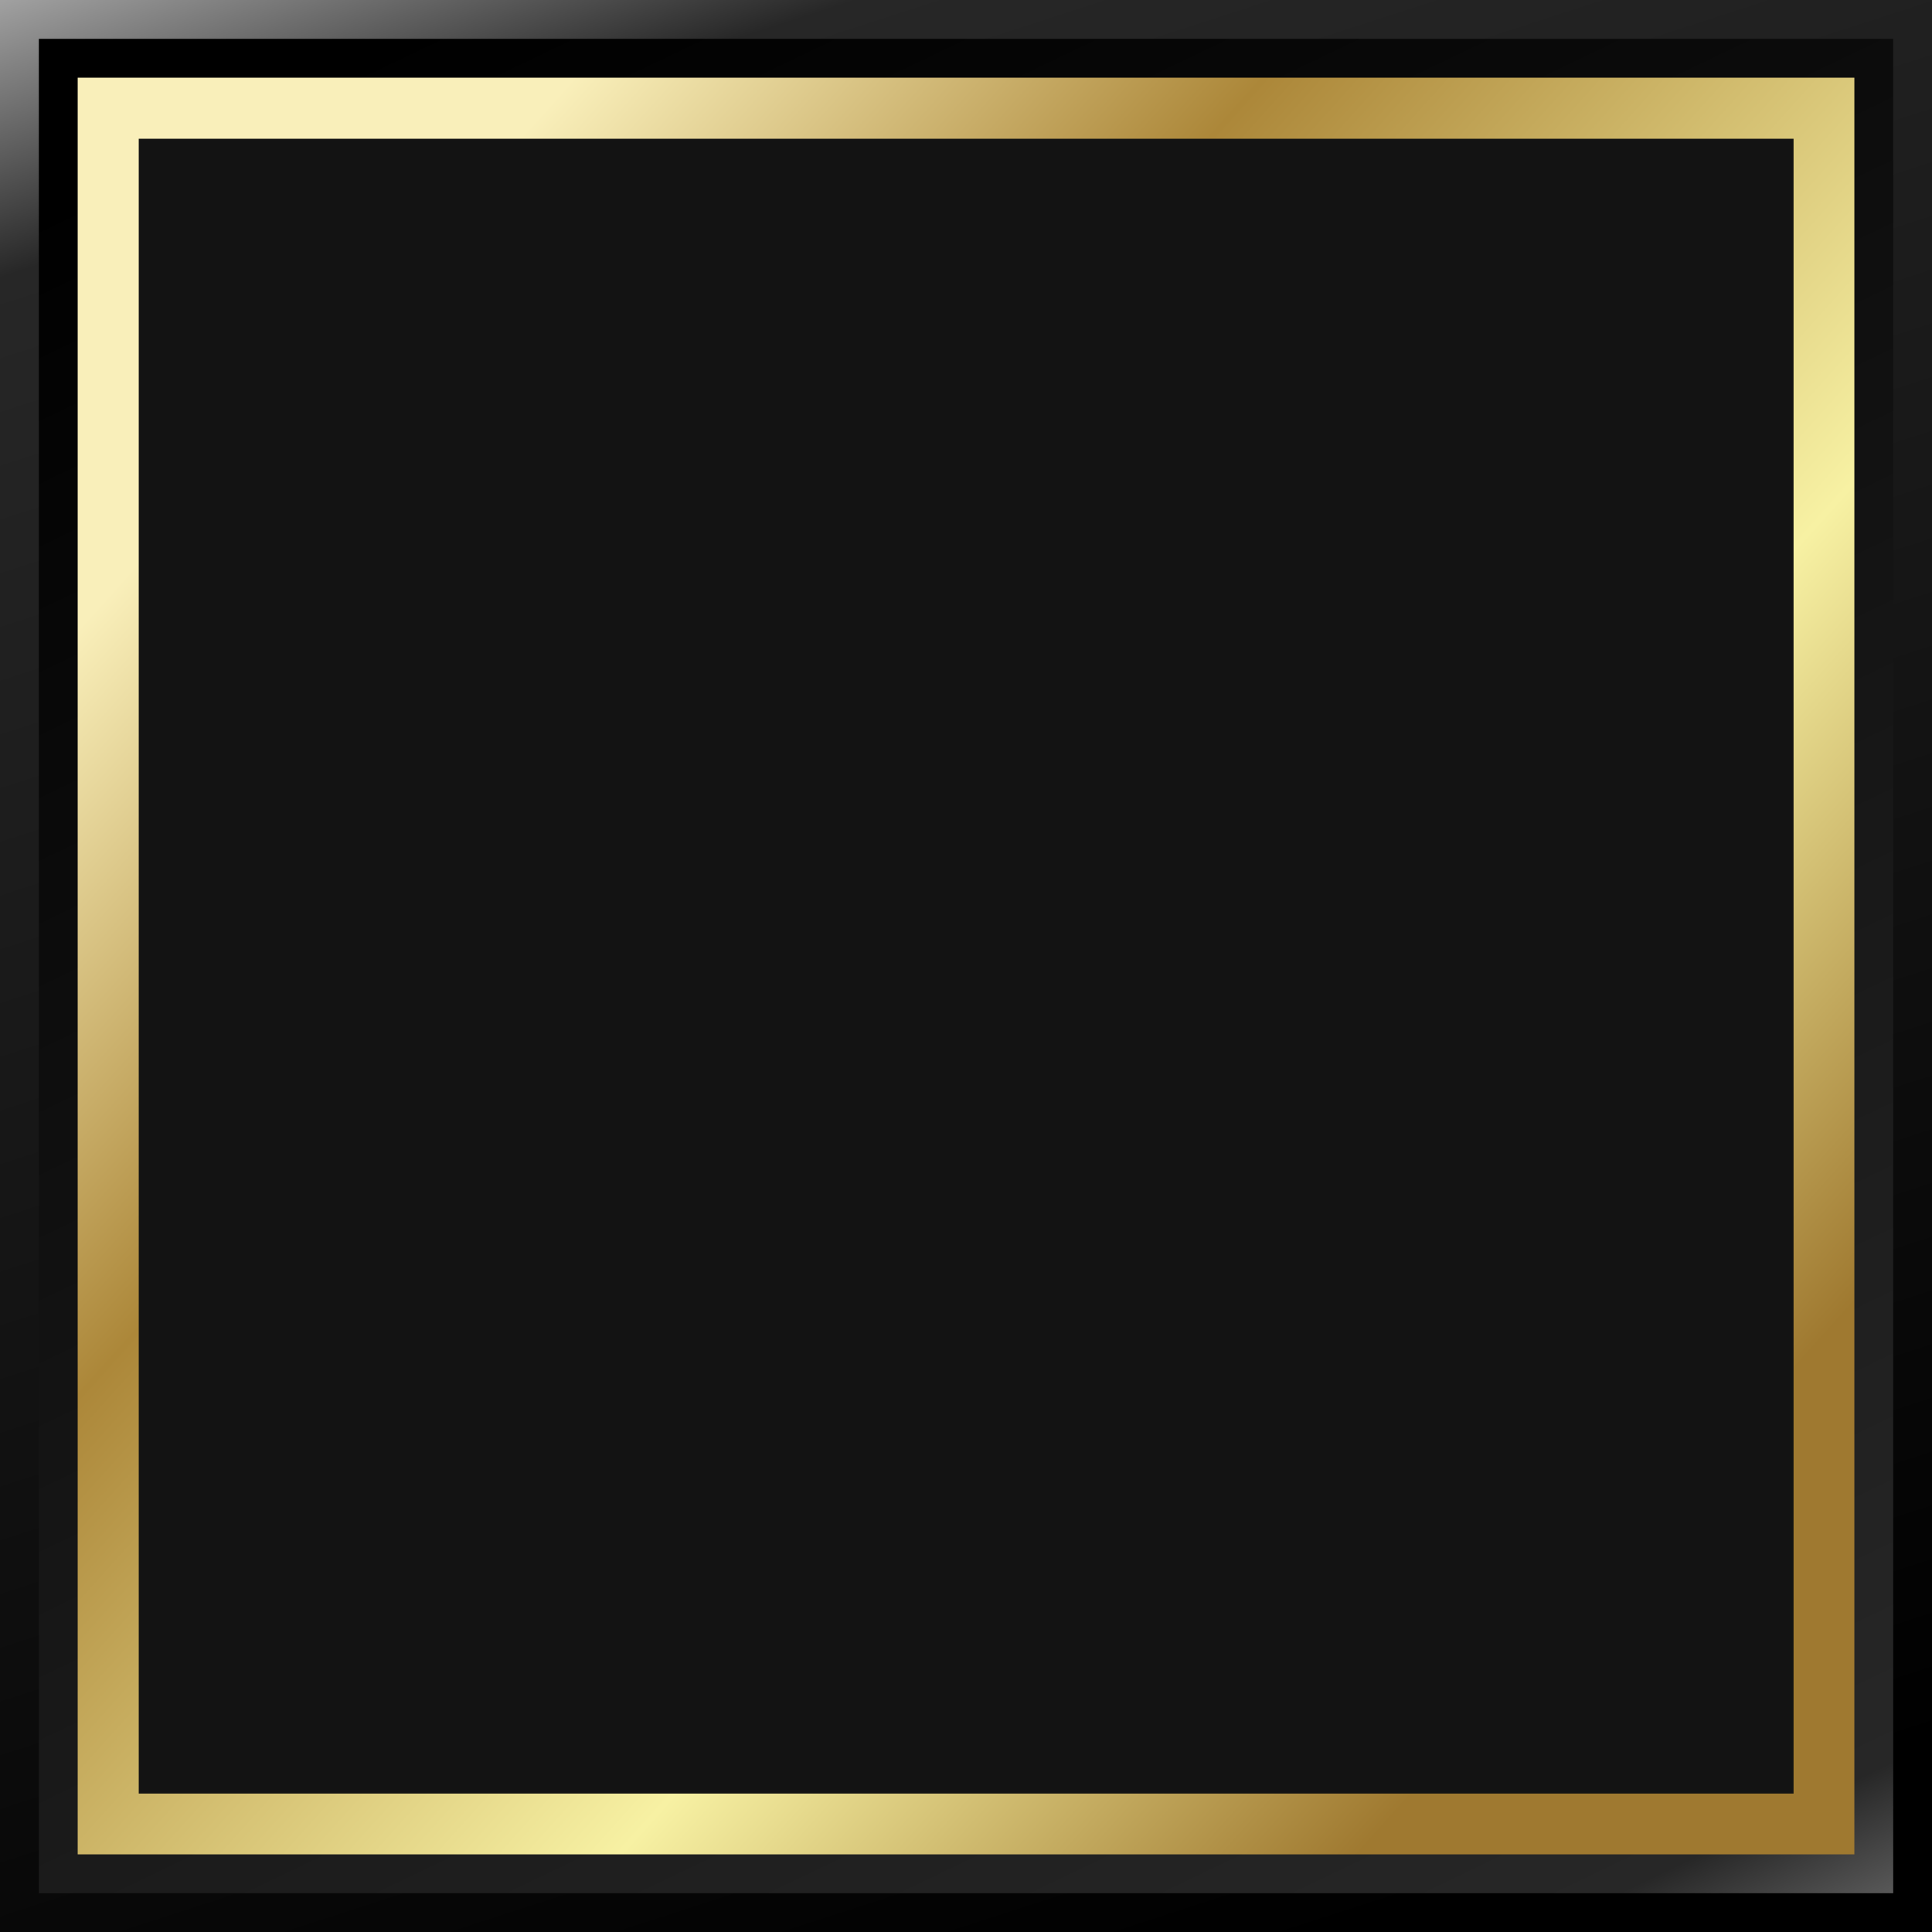 <?xml version="1.0" encoding="UTF-8"?>
<!DOCTYPE svg PUBLIC '-//W3C//DTD SVG 1.0//EN'
          'http://www.w3.org/TR/2001/REC-SVG-20010904/DTD/svg10.dtd'>
<svg clip-rule="evenodd" fill-rule="evenodd" height="1426.2" image-rendering="optimizeQuality" preserveAspectRatio="xMidYMid meet" shape-rendering="geometricPrecision" text-rendering="geometricPrecision" version="1.0" viewBox="0.0 0.0 1426.2 1426.2" width="1426.2" xmlns="http://www.w3.org/2000/svg" xmlns:xlink="http://www.w3.org/1999/xlink" zoomAndPan="magnify"
><rect x="0.0" y="0.0" width="1426.2" height="1426.2" fill="#333333" stroke="none"/><defs
  ><linearGradient gradientUnits="userSpaceOnUse" id="a" x1="1004.82" x2="464.03" xlink:actuate="onLoad" xlink:show="other" xlink:type="simple" y1="1426.24" y2="-242.15"
    ><stop offset="0"
      /><stop offset=".839" stop-color="#272727"
      /><stop offset="1" stop-color="#D7D7D7"
    /></linearGradient
    ><linearGradient gradientUnits="userSpaceOnUse" id="b" x1="1119.76" x2="278.95" xlink:actuate="onLoad" xlink:show="other" xlink:type="simple" y1="1780.79" y2="28.67"
    ><stop offset="0" stop-color="#D7D7D7"
      /><stop offset=".161" stop-color="#272727"
      /><stop offset="1"
    /></linearGradient
    ><linearGradient gradientUnits="userSpaceOnUse" id="c" x1="1167.24" x2="194.67" xlink:actuate="onLoad" xlink:show="other" xlink:type="simple" y1="1186.21" y2="311.52"
    ><stop offset="0" stop-color="#9F7930"
      /><stop offset=".31" stop-color="#F7F1A3"
      /><stop offset=".71" stop-color="#AC8739"
      /><stop offset="1" stop-color="#F9EFBA"
    /></linearGradient
  ></defs
  ><g
  ><g
    ><path d="M0 1426.24L0 0 1426.24 0 1426.24 1426.24z" fill="url(#a)"
      /><path d="M28.67 1397.57L28.67 28.67 1397.57 28.67 1397.57 1397.57z" fill="url(#b)"
      /><path d="M57.35 1368.89L57.35 57.35 1368.89 57.35 1368.89 1368.89z" fill="url(#c)"
      /><g id="change1_1"
      ><path d="M0 0H488.24V488.24H0z" fill="#131313" transform="matrix(0 2.502 2.502 0 102.424 102.424)"
      /></g
    ></g
  ></g
></svg
>

